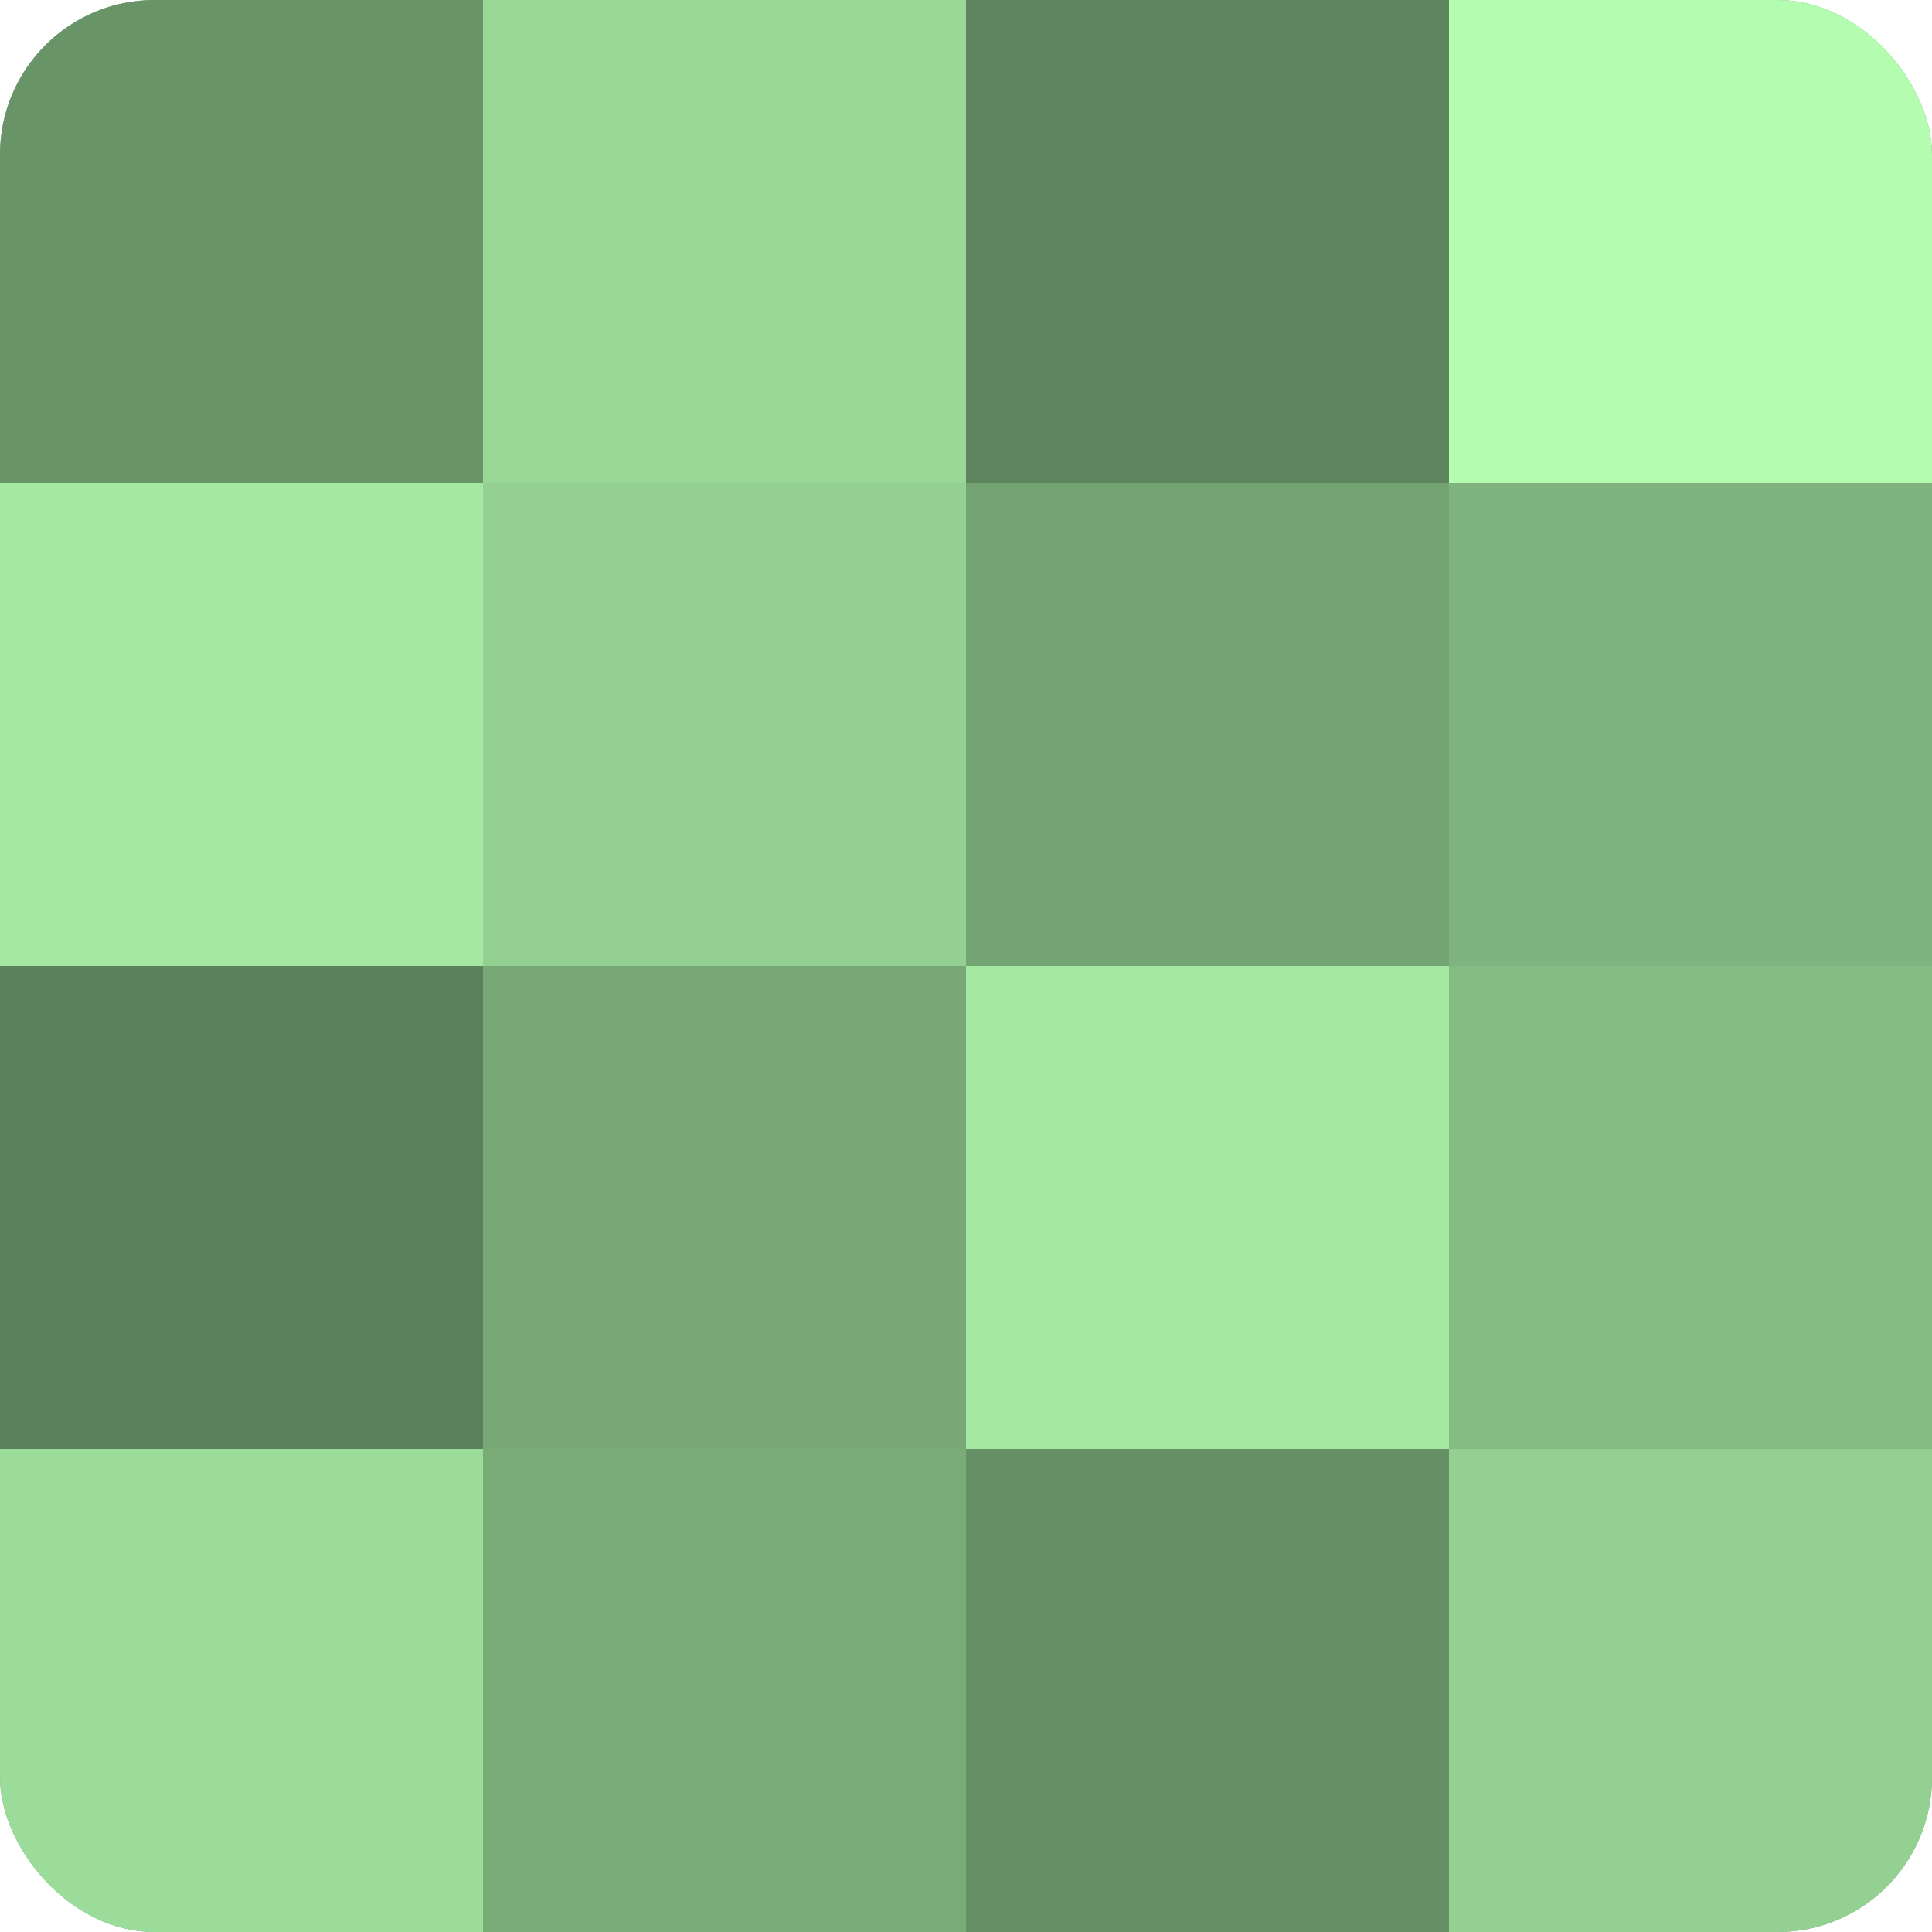 <?xml version="1.0" encoding="UTF-8"?>
<svg xmlns="http://www.w3.org/2000/svg" width="60" height="60" viewBox="0 0 100 100" preserveAspectRatio="xMidYMid meet"><defs><clipPath id="c" width="100" height="100"><rect width="100" height="100" rx="8" ry="8"/></clipPath></defs><g clip-path="url(#c)"><rect width="100" height="100" fill="#72a070"/><rect width="25" height="25" fill="#699468"/><rect y="25" width="25" height="25" fill="#a5e8a2"/><rect y="50" width="25" height="25" fill="#5b805a"/><rect y="75" width="25" height="25" fill="#9cdc9a"/><rect x="25" width="25" height="25" fill="#99d897"/><rect x="25" y="25" width="25" height="25" fill="#94d092"/><rect x="25" y="50" width="25" height="25" fill="#77a876"/><rect x="25" y="75" width="25" height="25" fill="#7aac78"/><rect x="50" width="25" height="25" fill="#5e845d"/><rect x="50" y="25" width="25" height="25" fill="#74a473"/><rect x="50" y="50" width="25" height="25" fill="#a5e8a2"/><rect x="50" y="75" width="25" height="25" fill="#669065"/><rect x="75" width="25" height="25" fill="#b3fcb0"/><rect x="75" y="25" width="25" height="25" fill="#80b47e"/><rect x="75" y="50" width="25" height="25" fill="#85bc84"/><rect x="75" y="75" width="25" height="25" fill="#94d092"/></g></svg>
